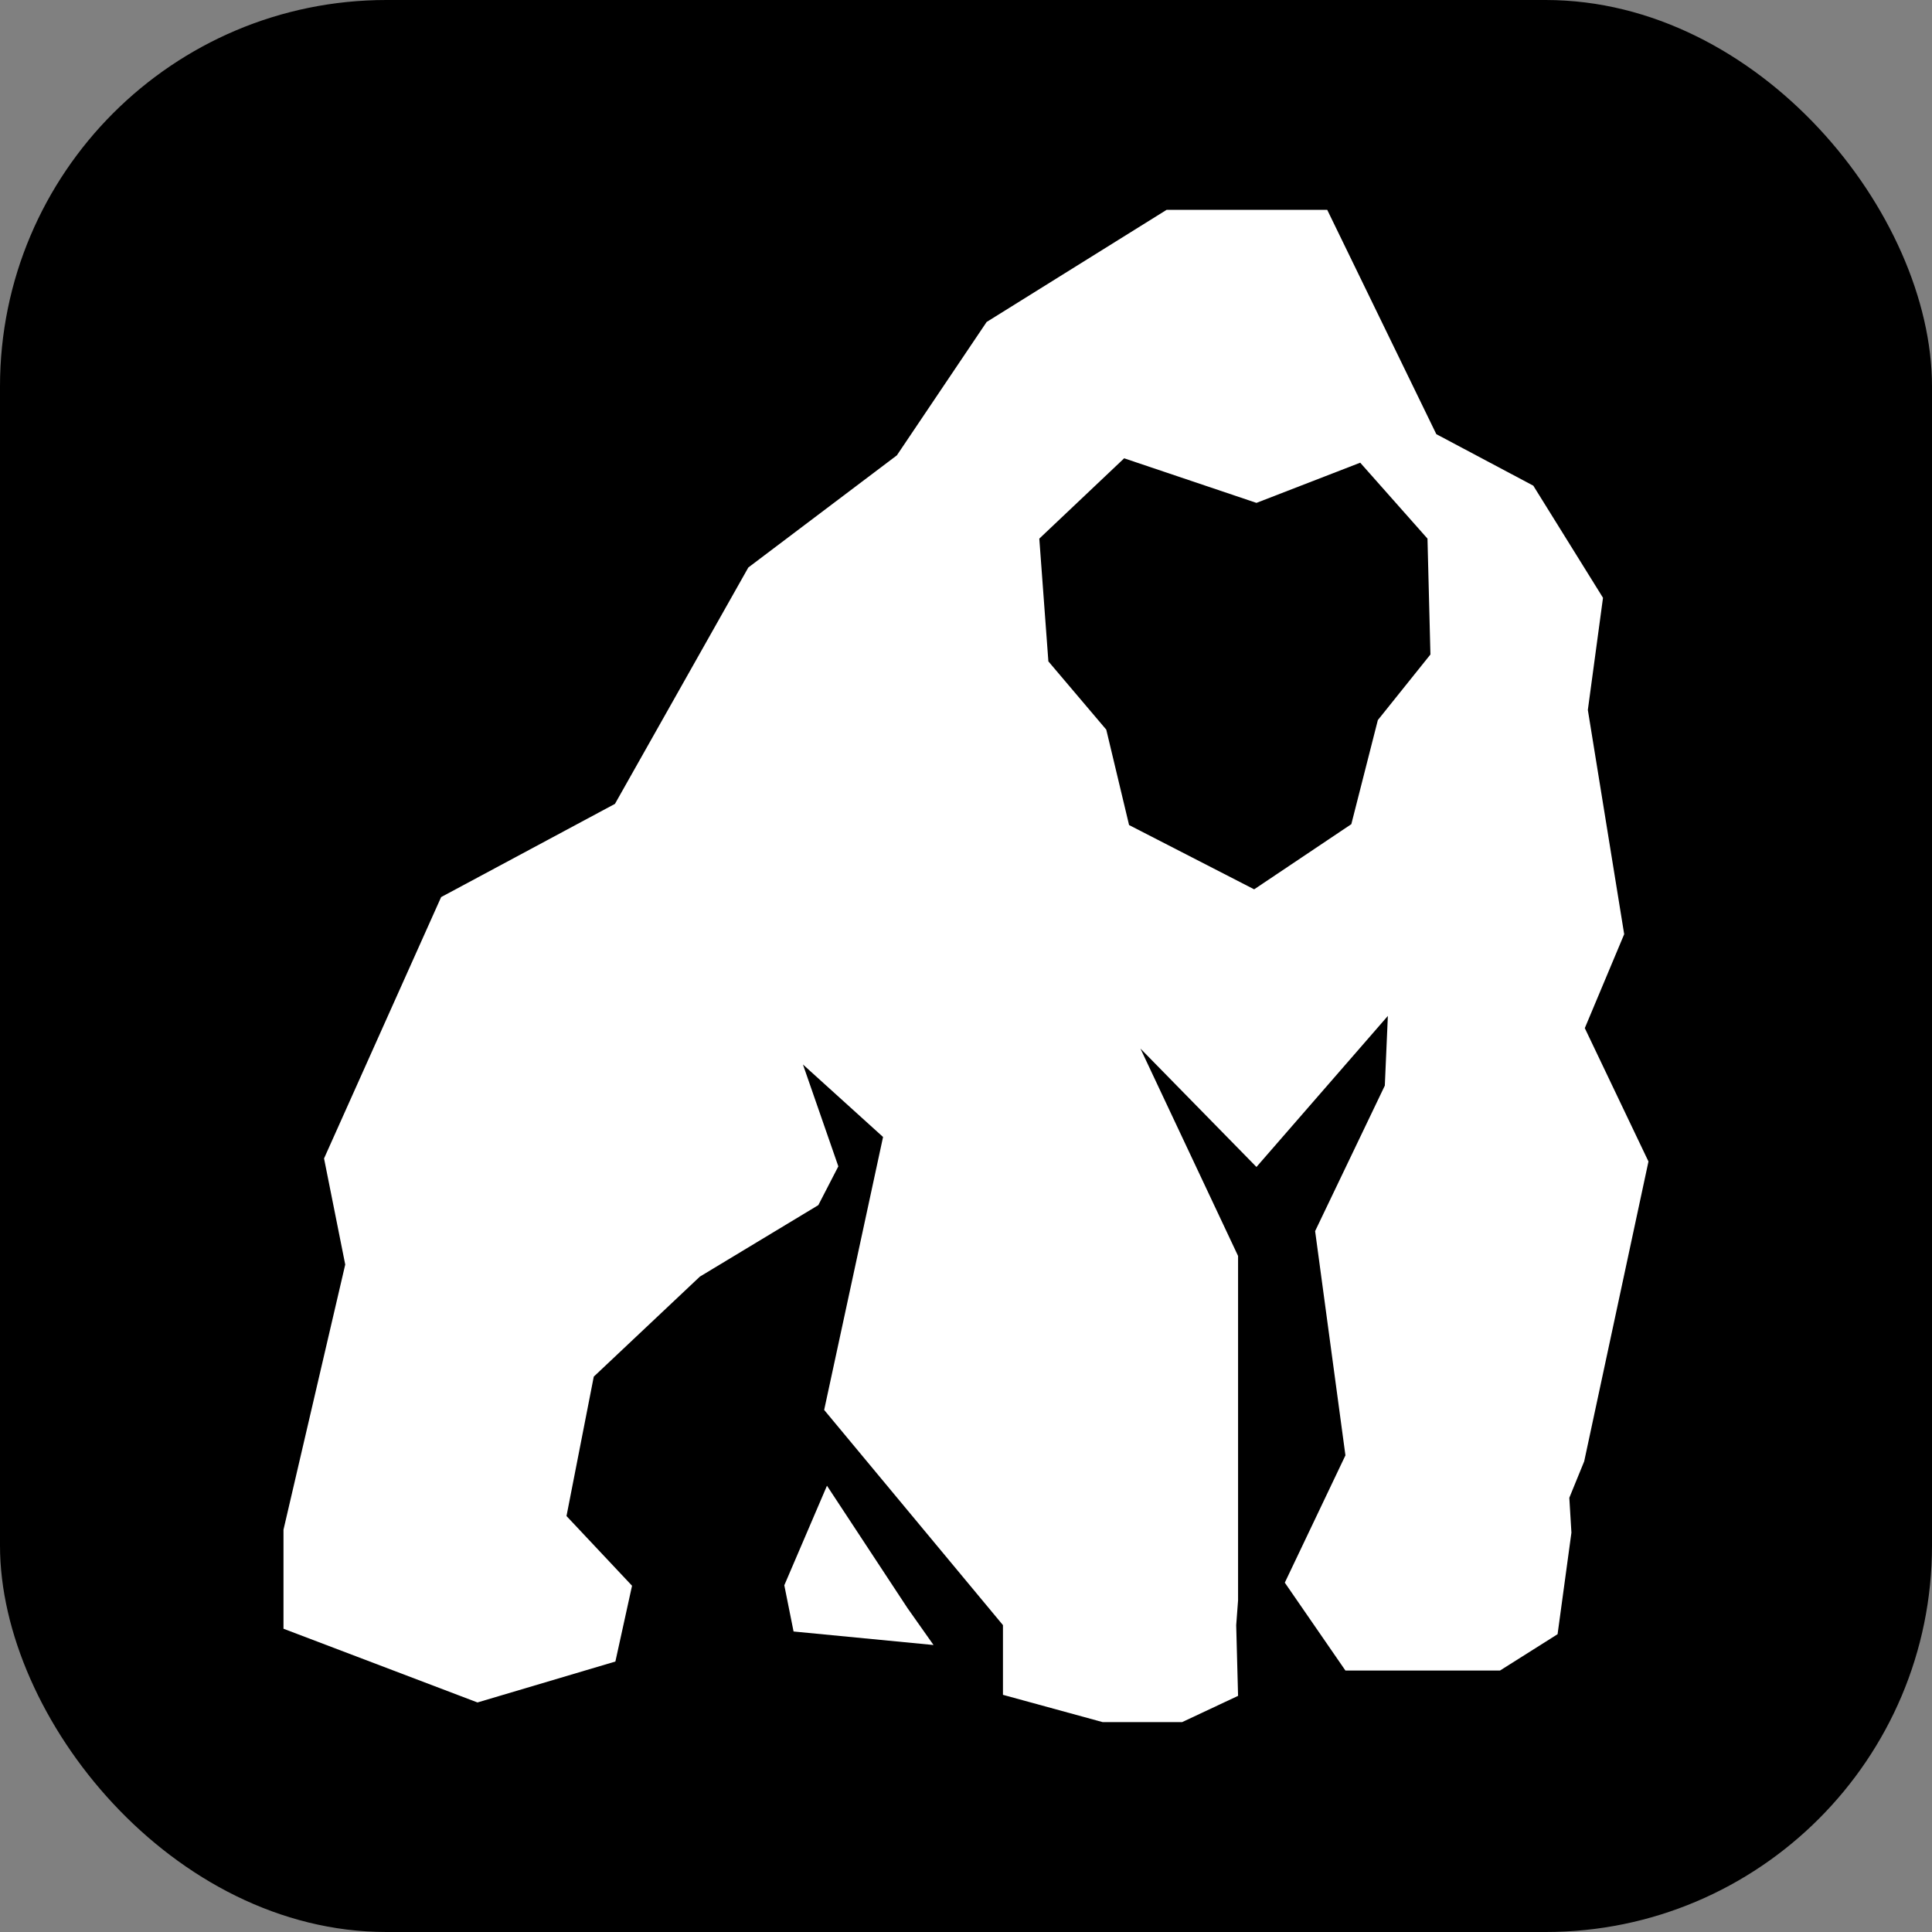 <svg height="1000" width="1000" xmlns:xlink="http://www.w3.org/1999/xlink" version="1.1" xmlns="http://www.w3.org/2000/svg"><rect width="100%" height="100%" fill="#808080" stroke="none"/><g clip-path="url(#SvgjsClipPath1114)"><rect fill="#000000" height="1000" width="1000"></rect><g transform="matrix(4.02,0,0,4.02,100,100)"><svg height="199px" width="199px" xmlns:xlink="http://www.w3.org/1999/xlink" version="1.1" xmlns="http://www.w3.org/2000/svg"><svg viewBox="0 0 198.565 198.565" height="199px" width="199px" xmlns:xlink="http://www.w3.org/1999/xlink" xmlns="http://www.w3.org/2000/svg">
    <g id="493d88e2-3213-47dc-b004-75ff73aa4a63">
<rect transform="matrix(1 0 0 1 99.282 99.282)" height="198.565" width="198.565" ry="0" rx="0" y="-99.282" x="-99.282" style="stroke: rgb(193,193,193); stroke-width: 0; stroke-dasharray: none; stroke-linecap: butt; stroke-dashoffset: 0; stroke-linejoin: miter; stroke-miterlimit: 4; fill: rgb(255,255,255); fill-opacity: 0; fill-rule: nonzero; opacity: 1;"></rect>
</g>
<g id="6a66699f-8457-489f-a389-dd269803e3ea">
<g style="">
		<g id="6a66699f-8457-489f-a389-dd269803e3ea-child-0">
<path stroke-linecap="round" d="M 291.79 203.43 L 278.18 174.92 L 286.60 154.84 L 278.83 106.90 L 282.07 82.93 L 267.17 58.96 L 246.44 47.95 L 223.12 0.00 L 188.78 0.00 L 150.31 23.97 L 131.12 52.48 L 99.37 76.45 L 70.86 126.98 L 33.70 146.91 L 8.67 202.78 L 13.20 225.46 L 0.00 282.15 L 0.00 303.31 L 41.47 319.07 L 70.95 310.32 L 74.51 294.12 L 60.50 279.22 L 66.33 249.42 L 89.01 228.04 L 114.33 212.76 L 118.61 204.47 L 111.04 182.69 L 128.17 198.19 L 115.58 256.54 L 153.80 302.54 L 153.80 317.44 L 175.10 323.27 L 192.11 323.27 L 204.06 317.66 L 203.66 302.56 L 204.06 297.24 L 204.06 223.62 L 183.19 179.29 L 207.99 204.60 L 236.08 172.31 L 235.43 187.21 L 220.53 218.31 L 227.01 266.25 L 214.05 293.46 L 227.01 312.25 L 260.05 312.25 L 272.36 304.48 L 275.32 282.77 L 274.87 275.32 L 278.05 267.53 L 291.79 203.43 z M 233.94 109.07 L 228.27 131.32 L 207.50 145.25 L 180.76 131.51 L 175.46 109.33 L 175.89 111.12 L 163.51 96.52 L 161.57 70.28 L 179.71 53.11 L 207.99 62.64 L 230.17 54.05 L 244.55 70.28 L 245.18 95.05 L 233.94 109.07 z" transform="matrix(0.601 0 0 0.601 99.282 99.282) matrix(1 0 0 1 0 0)  translate(-145.895, -161.635)" style="stroke: rgb(193,193,193); stroke-width: 0; stroke-dasharray: none; stroke-linecap: butt; stroke-dashoffset: 0; stroke-linejoin: miter; stroke-miterlimit: 4; fill: rgb(255,255,255); fill-rule: nonzero; opacity: 1;"></path>
</g>
		<g id="6a66699f-8457-489f-a389-dd269803e3ea-child-1">
<path stroke-linecap="round" d="M 116.18 272.74 L 107.06 294.02 L 109.04 303.90 L 138.96 306.79 L 133.38 298.88 z" transform="matrix(0.601 0 0 0.601 99.282 99.282) matrix(1 0 0 1 -22.885 128.13)  translate(-123.01, -289.765)" style="stroke: rgb(193,193,193); stroke-width: 0; stroke-dasharray: none; stroke-linecap: butt; stroke-dashoffset: 0; stroke-linejoin: miter; stroke-miterlimit: 4; fill: rgb(255,255,255); fill-rule: nonzero; opacity: 1;"></path>
</g>
</g>
</g>

  </svg></svg></g></g><defs><clipPath id="SvgjsClipPath1114"><rect ry="200" rx="200" y="0" x="0" height="1000" width="1000"></rect></clipPath></defs></svg>